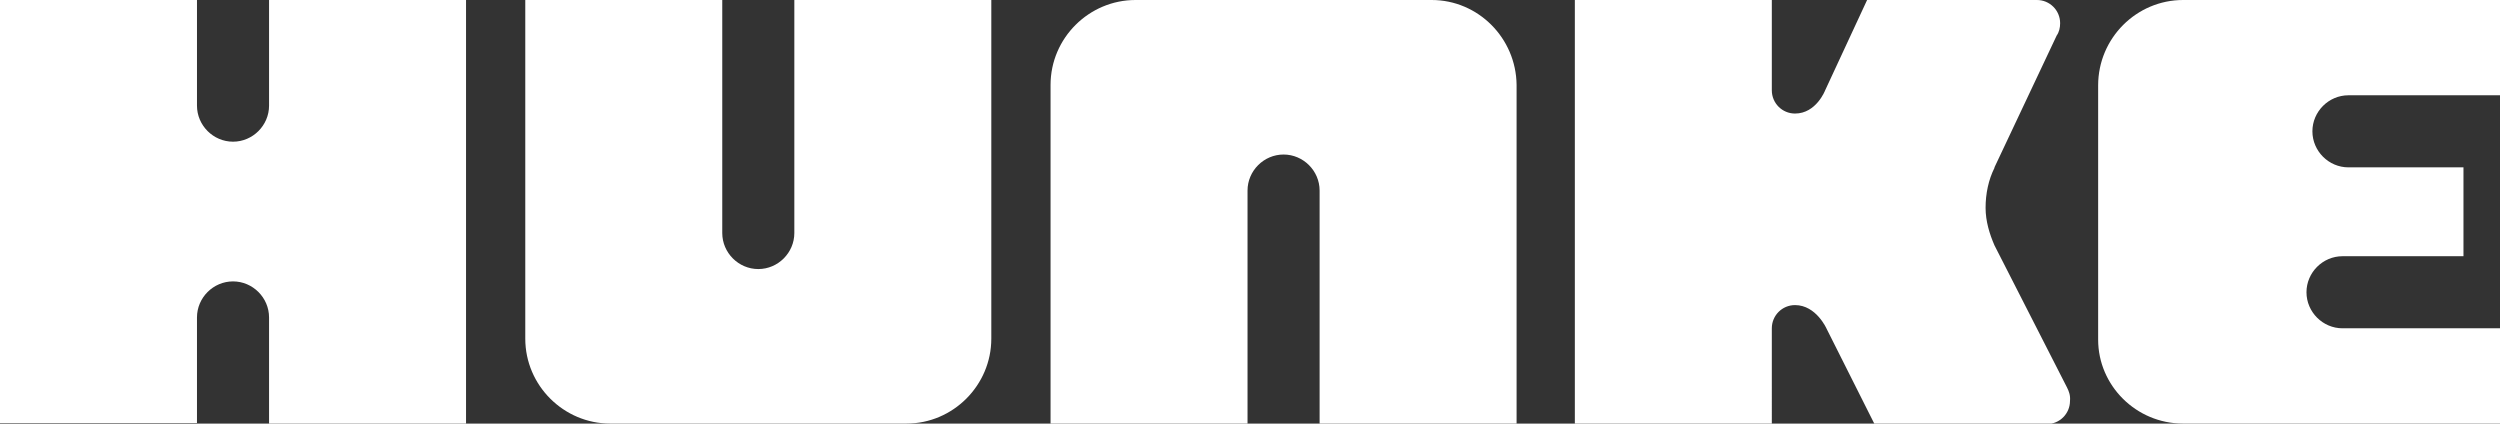 <?xml version="1.0" encoding="utf-8"?>
<!-- Generator: Adobe Illustrator 22.1.0, SVG Export Plug-In . SVG Version: 6.00 Build 0)  -->
<svg version="1.1" id="Ebene_1" xmlns="http://www.w3.org/2000/svg" xmlns:xlink="http://www.w3.org/1999/xlink" x="0px" y="0px"
	 width="506.4px" height="85.8px" viewBox="0 0 506.4 85.8" style="enable-background:new 0 0 506.4 85.8;" xml:space="preserve">
<rect x="0" y="0" width="506.4" height="85.8" fill="#333333" stroke="none"/>
<style type="text/css">
	.st0{fill:#FFFFFF;}
</style>
<g>
	<path class="st0" d="M290,0h-60c-9.4,0-17.2,7.7-17.2,17.2v68.6h39.9V38.6c0-4,3.3-7.3,7.3-7.3s7.3,3.3,7.3,7.3v47.2h39.9V17.2
		C307.1,7.7,299.4,0,290,0"/>
	<path class="st0" d="M54.5,0h39.9v85.8H54.5V64.3c0-4-3.3-7.3-7.3-7.3s-7.3,3.3-7.3,7.3v21.4H0V0h39.9v21.4c0,4,3.3,7.3,7.3,7.3
		s7.3-3.3,7.3-7.3V0z"/>
	<path class="st0" d="M160.9,0h39.9v68.6c0,9.4-7.7,17.2-17.2,17.2h-60c-9.4,0-17.2-7.7-17.2-17.2V0h39.9v47.2c0,4,3.3,7.3,7.3,7.3
		s7.3-3.3,7.3-7.3V0z"/>
	<path class="st0" d="M475.7,19.3h30.7V0h-64.2C432.8,0,425,7.7,425,17.3v51.5c0,9.3,7.7,17,17.2,17h64.2V66.5h-31.9
		c-4,0-7.3-3.3-7.3-7.3s3.3-7.3,7.3-7.3H499v-18h-23.3c-4,0-7.3-3.3-7.3-7.3C468.4,22.6,471.7,19.3,475.7,19.3"/>
	<path class="st0" d="M418.7,78.5L404,49.7c-1-2.3-1.8-4.9-1.8-7.6c0-2.9,0.6-5.7,1.8-8.1c0,0,0,0,0-0.1l12.6-26.7l0,0
		c0.5-0.7,0.7-1.6,0.7-2.5c0-2.6-2.1-4.7-4.7-4.7h-34.4l-8.5,18.3c0,0-1.8,4.7-6.1,4.7c-2.6,0-4.7-2.1-4.7-4.7V0H319v85.8h39.9V66.5
		c0-2.6,2.1-4.7,4.7-4.7c4.3,0,6.4,4.8,6.4,4.8l9.7,19.3h34.9c2.6,0,4.7-2.1,4.7-4.7C419.4,80.1,419.1,79.3,418.7,78.5"/>
</g>
</svg>
